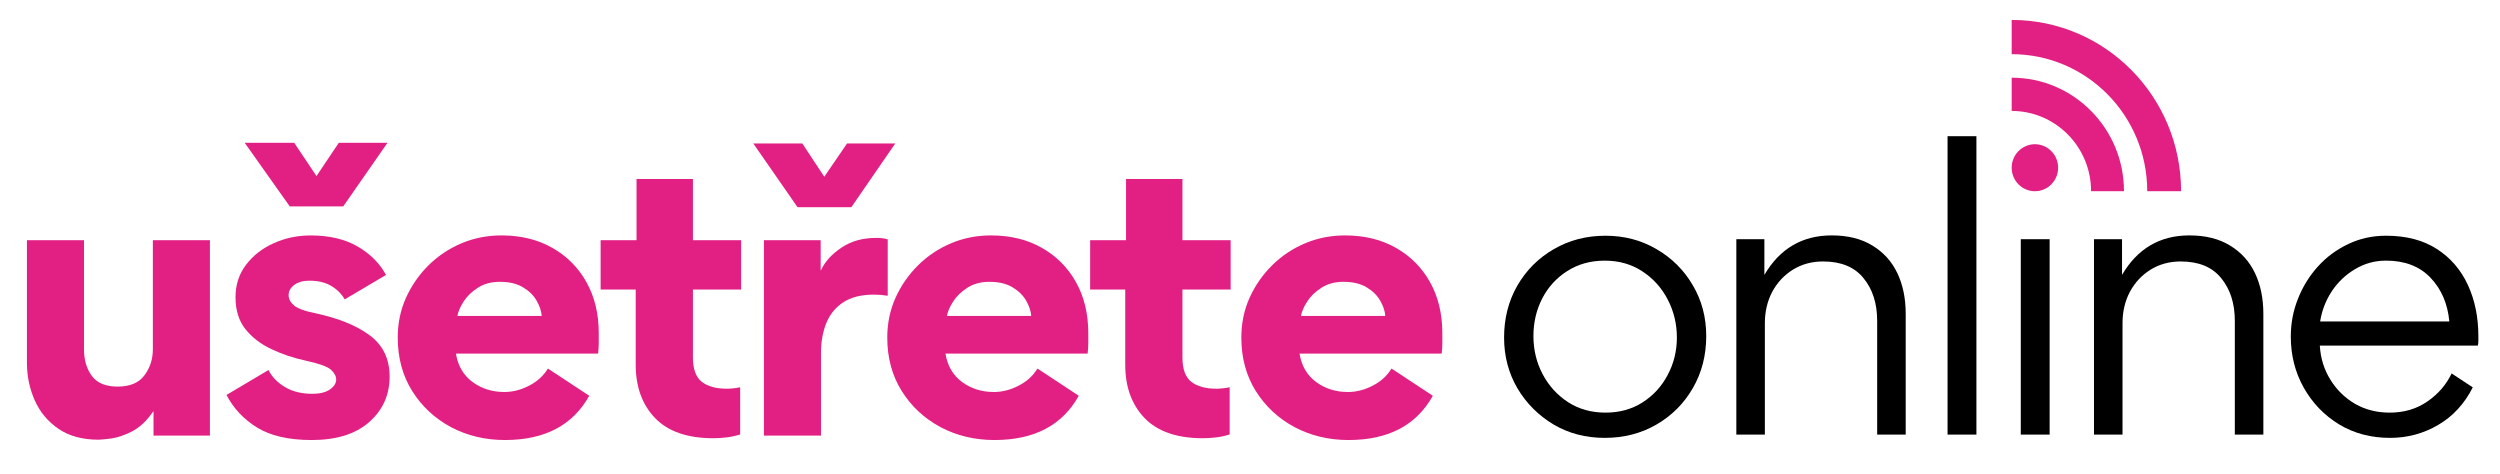 <svg xmlns="http://www.w3.org/2000/svg" xmlns:xlink="http://www.w3.org/1999/xlink" id="Vrstva_1" x="0px" y="0px" width="317.686px" height="60.18px" viewBox="92.2 216.044 317.686 60.18" xml:space="preserve"> <g> <g transform="translate(210.795, 203.452)"> <g> <path d="M85.328,68.234c-2.417,0-4.594-0.567-6.521-1.708c-1.916-1.151-3.447-2.688-4.583-4.604 c-1.125-1.927-1.688-4.073-1.688-6.438c0-2.442,0.563-4.646,1.688-6.604c1.136-1.958,2.677-3.5,4.625-4.625 c1.942-1.136,4.136-1.708,6.583-1.708c2.386,0,4.547,0.573,6.479,1.708c1.942,1.125,3.479,2.656,4.604,4.583 c1.136,1.916,1.709,4.072,1.709,6.458c0,2.458-0.573,4.667-1.709,6.625c-1.125,1.948-2.666,3.489-4.625,4.625 C89.942,67.672,87.755,68.234,85.328,68.234z M85.431,65.026c1.761,0,3.323-0.428,4.688-1.292c1.375-0.875,2.442-2.042,3.208-3.5 c0.776-1.458,1.167-3.042,1.167-4.75c0-1.734-0.391-3.344-1.167-4.833c-0.766-1.484-1.844-2.678-3.229-3.584 c-1.375-0.901-2.969-1.354-4.771-1.354c-1.792,0-3.375,0.438-4.75,1.313c-1.365,0.865-2.428,2.021-3.188,3.479 c-0.75,1.459-1.125,3.058-1.125,4.792c0,1.739,0.385,3.349,1.166,4.833c0.776,1.475,1.854,2.662,3.229,3.563 C82.036,64.583,83.625,65.026,85.431,65.026z"></path> </g> </g> </g> <g> <g transform="translate(231.555, 203.452)"> <g> <path d="M99.185,67.817V53.359c0-2.208-0.578-4.011-1.729-5.417c-1.141-1.417-2.854-2.125-5.146-2.125 c-1.433,0-2.708,0.349-3.833,1.042c-1.115,0.698-1.99,1.636-2.625,2.813c-0.625,1.183-0.938,2.516-0.938,4v14.146h-3.625V42.984 h3.563v4.542c1.958-3.344,4.813-5.021,8.563-5.021c2.052,0,3.775,0.432,5.166,1.292c1.401,0.849,2.459,2.016,3.167,3.5 c0.708,1.489,1.063,3.208,1.063,5.167v15.354H99.185z"></path> </g> </g> </g> <g> <g transform="translate(251.686, 203.452)"> <g> <path d="M91.666,67.817h-3.667V29.901h3.667V67.817z"></path> </g> </g> </g> <g> <g transform="translate(258.664, 203.452)"> <g> <path d="M89.429,34.088c0-0.776,0.261-1.427,0.792-1.958c0.526-0.526,1.167-0.792,1.917-0.792c0.76,0,1.406,0.266,1.938,0.792 c0.525,0.531,0.791,1.182,0.791,1.958c0,0.75-0.266,1.391-0.791,1.917c-0.531,0.531-1.178,0.792-1.938,0.792 c-0.75,0-1.391-0.26-1.917-0.792C89.69,35.479,89.429,34.838,89.429,34.088z M93.992,67.817h-3.666V42.984h3.666V67.817z"></path> </g> </g> </g> <g> <g transform="translate(265.642, 203.452)"> <g> <path d="M110.547,67.817V53.359c0-2.208-0.578-4.011-1.729-5.417c-1.141-1.417-2.854-2.125-5.146-2.125 c-1.433,0-2.708,0.349-3.833,1.042c-1.115,0.698-1.99,1.636-2.625,2.813c-0.625,1.183-0.938,2.516-0.938,4v14.146h-3.625V42.984 h3.563v4.542c1.958-3.344,4.813-5.021,8.563-5.021c2.052,0,3.775,0.432,5.166,1.292c1.401,0.849,2.459,2.016,3.167,3.5 c0.708,1.489,1.063,3.208,1.063,5.167v15.354H110.547z"></path> </g> </g> </g> <g> <g transform="translate(285.773, 203.452)"> <g> <path d="M121.299,56.505h-20.083c0.094,1.615,0.547,3.063,1.354,4.354c0.803,1.292,1.854,2.313,3.146,3.063 c1.302,0.739,2.76,1.104,4.375,1.104c1.833,0,3.427-0.469,4.791-1.417c1.375-0.942,2.401-2.13,3.084-3.563l2.688,1.771 c-1.058,2.084-2.521,3.678-4.396,4.771c-1.875,1.099-3.911,1.646-6.104,1.646c-2.433,0-4.594-0.567-6.479-1.708 c-1.891-1.151-3.391-2.709-4.5-4.667c-1.099-1.958-1.646-4.125-1.646-6.5c0-1.677,0.302-3.281,0.916-4.813 c0.609-1.542,1.459-2.906,2.542-4.104c1.083-1.193,2.359-2.136,3.833-2.833c1.469-0.708,3.073-1.063,4.813-1.063 c2.568,0,4.719,0.563,6.459,1.688c1.734,1.115,3.047,2.635,3.938,4.563c0.885,1.917,1.333,4.083,1.333,6.5 c0,0.224,0,0.438,0,0.646C121.362,56.14,121.341,56.328,121.299,56.505z M101.257,53.442h16.417 c-0.208-2.26-1.011-4.114-2.396-5.563c-1.375-1.442-3.261-2.167-5.646-2.167c-1.432,0-2.744,0.365-3.938,1.083 c-1.197,0.708-2.182,1.646-2.958,2.813C101.971,50.776,101.476,52.057,101.257,53.442z"></path> </g> </g> </g> <g> <defs> <rect id="SVGID_1_" x="347.813" y="233.333" width="6.854" height="7.245"></rect> </defs> <clipPath id="SVGID_2_"> <use xlink:href="#SVGID_1_"></use> </clipPath> <g clip-path="url(#SVGID_2_)"> <path fill="#E22084" d="M353.735,237.359c0,0.396-0.073,0.776-0.225,1.141c-0.15,0.365-0.359,0.688-0.641,0.969 c-0.275,0.281-0.594,0.495-0.958,0.646c-0.359,0.151-0.734,0.229-1.13,0.229c-0.391,0-0.766-0.078-1.125-0.229 c-0.365-0.151-0.683-0.365-0.959-0.646c-0.281-0.281-0.494-0.604-0.641-0.969c-0.15-0.365-0.224-0.745-0.224-1.141 s0.073-0.781,0.224-1.146c0.146-0.364,0.359-0.688,0.641-0.969c0.276-0.276,0.594-0.495,0.959-0.646 c0.359-0.151,0.734-0.229,1.125-0.229c0.396,0,0.771,0.078,1.13,0.229c0.364,0.151,0.683,0.37,0.958,0.646 c0.281,0.281,0.49,0.604,0.641,0.969C353.661,236.578,353.735,236.963,353.735,237.359z"></path> </g> </g> <g> <defs> <rect id="SVGID_3_" x="347.813" y="225.333" width="14.854" height="15.245"></rect> </defs> <clipPath id="SVGID_4_"> <use xlink:href="#SVGID_3_"></use> </clipPath> <g clip-path="url(#SVGID_4_)"> <path fill="#E22084" d="M362.104,240.344h-4.182c0-5.635-4.521-10.203-10.089-10.203v-4.224 C355.713,225.917,362.104,232.375,362.104,240.344z"></path> </g> </g> <g> <defs> <rect id="SVGID_5_" x="347.813" y="218.578" width="22" height="22"></rect> </defs> <clipPath id="SVGID_6_"> <use xlink:href="#SVGID_5_"></use> </clipPath> <g clip-path="url(#SVGID_6_)"> <path fill="#E22084" d="M365.057,240.344c0-9.62-7.713-17.417-17.224-17.417v-4.349c11.891,0,21.526,9.745,21.526,21.766H365.057z "></path> </g> </g> <g> <g transform="translate(69.373, 203.549)"> <g> <path fill="#E22084" d="M33.5,56.871c0,1.364,0.333,2.494,1,3.396c0.666,0.906,1.755,1.354,3.271,1.354 c1.552,0,2.688-0.469,3.396-1.417c0.719-0.942,1.084-2.052,1.084-3.333V43.016h7.25v24.833h-7.167v-3.063h-0.042 c-0.833,1.209-1.75,2.063-2.75,2.563c-0.989,0.49-1.869,0.776-2.646,0.875c-0.781,0.094-1.292,0.146-1.542,0.146 c-2.041,0-3.739-0.459-5.083-1.375c-1.349-0.917-2.354-2.115-3.021-3.604c-0.667-1.5-1-3.094-1-4.792V43.016h7.25V56.871z"></path> </g> </g> </g> <g> <g transform="translate(89.751, 203.549)"> <g> <path fill="#E22084" d="M42.667,34.87l2.834-4.229h6.188l-5.625,8.083h-6.792l-5.729-8.083h6.292L42.667,34.87z M51.959,60.349 c0,2.334-0.87,4.266-2.604,5.792c-1.739,1.516-4.166,2.271-7.291,2.271c-2.917,0-5.229-0.531-6.938-1.583 c-1.709-1.052-3.011-2.438-3.896-4.146l5.334-3.167c0.442,0.875,1.146,1.599,2.104,2.167c0.959,0.572,2.115,0.854,3.479,0.854 c0.927,0,1.667-0.177,2.208-0.541c0.542-0.375,0.813-0.797,0.813-1.271c0-0.427-0.224-0.844-0.666-1.25 c-0.448-0.4-1.537-0.791-3.271-1.166c-1.531-0.334-2.969-0.818-4.313-1.459c-1.349-0.635-2.447-1.484-3.291-2.541 c-0.834-1.053-1.25-2.401-1.25-4.042c0-1.583,0.447-2.964,1.354-4.146c0.901-1.177,2.073-2.088,3.521-2.729 c1.442-0.651,3-0.979,4.666-0.979c2.386,0,4.386,0.474,6,1.417c1.609,0.948,2.803,2.146,3.584,3.604l-5.25,3.104 c-0.406-0.708-0.975-1.275-1.709-1.708c-0.724-0.442-1.661-0.667-2.813-0.667c-0.781,0-1.411,0.183-1.896,0.542 c-0.474,0.364-0.708,0.792-0.708,1.292c0,0.489,0.229,0.927,0.688,1.313c0.469,0.391,1.322,0.708,2.563,0.958 c2.984,0.625,5.322,1.563,7.021,2.813C51.104,56.329,51.959,58.09,51.959,60.349z"></path> </g> </g> </g> <g> <g transform="translate(105.698, 203.549)"> <g> <path fill="#E22084" d="M44.441,57.433c0.25,1.541,0.947,2.744,2.104,3.604c1.167,0.85,2.511,1.271,4.042,1.271 c1.052,0,2.094-0.261,3.125-0.792c1.042-0.526,1.844-1.255,2.417-2.188l5.25,3.458c-2.084,3.75-5.656,5.625-10.709,5.625 c-2.516,0-4.807-0.552-6.875-1.646c-2.057-1.109-3.697-2.636-4.916-4.583c-1.225-1.959-1.834-4.219-1.834-6.792 c0-1.802,0.344-3.484,1.042-5.042c0.708-1.567,1.667-2.947,2.875-4.146c1.208-1.193,2.604-2.125,4.188-2.792 c1.583-0.667,3.271-1,5.063-1c2.484,0,4.646,0.531,6.479,1.583c1.844,1.042,3.291,2.495,4.333,4.354 c1.042,1.865,1.563,4.021,1.563,6.479c0,0.433,0,0.87,0,1.313c0,0.433-0.031,0.864-0.083,1.292H44.441z M55.337,52.641 c-0.042-0.625-0.261-1.271-0.646-1.938c-0.375-0.667-0.948-1.229-1.709-1.688c-0.766-0.469-1.75-0.708-2.958-0.708 c-1.083,0-2.016,0.25-2.792,0.75c-0.781,0.5-1.385,1.083-1.813,1.75c-0.432,0.666-0.697,1.281-0.791,1.833H55.337z"></path> </g> </g> </g> <g> <g transform="translate(125.658, 203.549)"> <g> <path fill="#E22084" d="M60.595,67.704c-0.625,0.192-1.209,0.317-1.75,0.375c-0.542,0.067-1.094,0.104-1.646,0.104 c-3.291,0-5.766-0.854-7.416-2.563c-1.641-1.709-2.459-3.969-2.459-6.792v-9.542h-4.458v-6.271h4.563v-7.771h7.167v7.771h6.125 v6.271h-6.125v8.646c0,1.458,0.375,2.489,1.125,3.083c0.76,0.583,1.822,0.875,3.188,0.875c0.192,0,0.442-0.011,0.75-0.042 c0.302-0.025,0.614-0.072,0.938-0.146V67.704z"></path> </g> </g> </g> <g> <g transform="translate(139.442, 203.549)"> <g> <path fill="#E22084" d="M57.502,34.954l2.896-4.229h6.125l-5.583,8.104h-6.833l-5.625-8.104h6.229L57.502,34.954z M65.564,50.079 c-0.573-0.094-1.146-0.146-1.729-0.146c-1.641,0-2.958,0.333-3.958,1c-0.989,0.666-1.703,1.563-2.146,2.688 c-0.433,1.114-0.646,2.349-0.646,3.708v10.521h-7.25V43.016h7.209v3.813h0.041c0.5-1.083,1.359-2.031,2.584-2.854 c1.219-0.833,2.697-1.25,4.438-1.25c0.594,0,1.083,0.063,1.458,0.188V50.079z"></path> </g> </g> </g> <g> <g transform="translate(152.353, 203.549)"> <g> <path fill="#E22084" d="M59.993,57.433c0.25,1.541,0.947,2.744,2.104,3.604c1.167,0.85,2.511,1.271,4.042,1.271 c1.052,0,2.094-0.261,3.125-0.792c1.042-0.526,1.844-1.255,2.417-2.188l5.25,3.458c-2.084,3.75-5.656,5.625-10.709,5.625 c-2.516,0-4.807-0.552-6.875-1.646c-2.057-1.109-3.697-2.636-4.916-4.583c-1.225-1.959-1.834-4.219-1.834-6.792 c0-1.802,0.344-3.484,1.042-5.042c0.708-1.567,1.667-2.947,2.875-4.146c1.208-1.193,2.604-2.125,4.188-2.792 c1.583-0.667,3.271-1,5.063-1c2.484,0,4.646,0.531,6.479,1.583c1.844,1.042,3.291,2.495,4.333,4.354 c1.042,1.865,1.563,4.021,1.563,6.479c0,0.433,0,0.87,0,1.313c0,0.433-0.031,0.864-0.083,1.292H59.993z M70.888,52.641 c-0.042-0.625-0.261-1.271-0.646-1.938c-0.375-0.667-0.948-1.229-1.709-1.688c-0.766-0.469-1.75-0.708-2.958-0.708 c-1.083,0-2.016,0.25-2.792,0.75c-0.781,0.5-1.385,1.083-1.813,1.75c-0.432,0.666-0.697,1.281-0.791,1.833H70.888z"></path> </g> </g> </g> <g> <g transform="translate(172.313, 203.549)"> <g> <path fill="#E22084" d="M76.146,67.704c-0.625,0.192-1.208,0.317-1.75,0.375c-0.542,0.067-1.094,0.104-1.646,0.104 c-3.292,0-5.766-0.854-7.417-2.563c-1.641-1.709-2.458-3.969-2.458-6.792v-9.542h-4.459v-6.271h4.563v-7.771h7.167v7.771h6.125 v6.271h-6.125v8.646c0,1.458,0.375,2.489,1.125,3.083c0.761,0.583,1.823,0.875,3.188,0.875c0.192,0,0.442-0.011,0.75-0.042 c0.302-0.025,0.614-0.072,0.938-0.146V67.704z"></path> </g> </g> </g> <g> <g transform="translate(186.097, 203.549)"> <g> <path fill="#E22084" d="M71.241,57.433c0.25,1.541,0.948,2.744,2.104,3.604c1.166,0.85,2.51,1.271,4.041,1.271 c1.053,0,2.094-0.261,3.125-0.792c1.042-0.526,1.844-1.255,2.417-2.188l5.25,3.458c-2.083,3.75-5.656,5.625-10.708,5.625 c-2.516,0-4.808-0.552-6.875-1.646c-2.058-1.109-3.698-2.636-4.917-4.583c-1.224-1.959-1.833-4.219-1.833-6.792 c0-1.802,0.344-3.484,1.041-5.042c0.709-1.567,1.667-2.947,2.875-4.146c1.209-1.193,2.604-2.125,4.188-2.792 c1.584-0.667,3.271-1,5.063-1c2.484,0,4.646,0.531,6.479,1.583c1.844,1.042,3.292,2.495,4.333,4.354 c1.042,1.865,1.563,4.021,1.563,6.479c0,0.433,0,0.87,0,1.313c0,0.433-0.031,0.864-0.083,1.292H71.241z M82.136,52.641 c-0.041-0.625-0.26-1.271-0.646-1.938c-0.375-0.667-0.948-1.229-1.708-1.688c-0.766-0.469-1.75-0.708-2.959-0.708 c-1.083,0-2.016,0.25-2.791,0.75c-0.781,0.5-1.386,1.083-1.813,1.75c-0.433,0.666-0.698,1.281-0.792,1.833H82.136z"></path> </g> </g> </g> </svg>